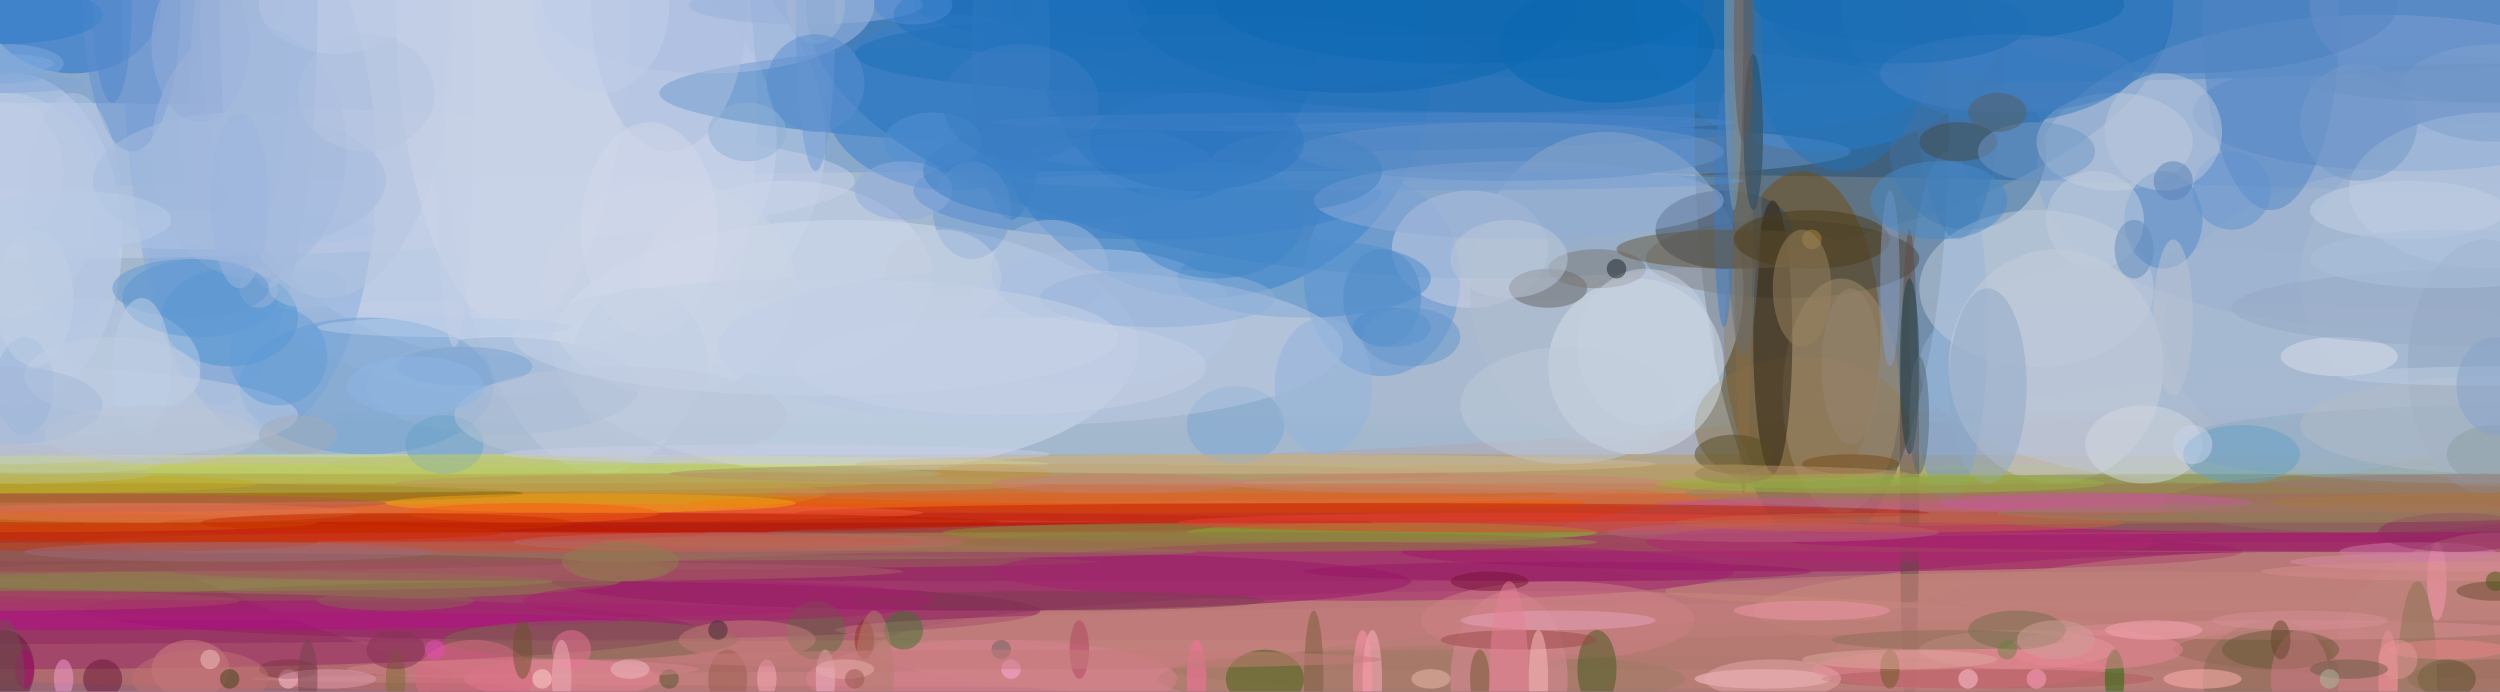 <svg xmlns="http://www.w3.org/2000/svg" viewBox="0 0 300 83"><defs/><filter id="a"><feGaussianBlur stdDeviation="3"/></filter><rect width="100%" height="100%" fill="#442e63"/><g filter="url(#a)"><g fill-opacity=".5" transform="translate(.6 .6) scale(1.172)"><ellipse cx="165" cy="16" fill="#e9fcf5" rx="187" ry="68"/><ellipse cx="75" fill="#7abcef" rx="255" ry="47"/><ellipse cx="152" fill="#0055a6" rx="70" ry="28"/><ellipse cx="125" cy="59" fill="#d23c1c" rx="241" ry="12"/><ellipse cx="120" cy="33" fill="#c1c8cf" rx="255" ry="16"/><ellipse cx="131" cy="69" fill="#ac5f7e" rx="255" ry="15"/><ellipse cx="136" cy="53" fill="#be3e17" rx="255" ry="3"/><ellipse cx="135" cy="68" fill="#c28b7b" rx="255" ry="3"/><ellipse cx="128" cy="50" fill="#be9739" rx="255" ry="3"/><ellipse cx="127" cy="56" fill="#983d5e" rx="255" ry="3"/><ellipse cx="142" cy="53" fill="#bb3b2a" rx="255" ry="2"/><ellipse cx="145" cy="49" fill="#b69a58" rx="255" ry="3"/><ellipse cx="125" cy="51" fill="#e15339" rx="255" ry="1"/><ellipse cx="98" cy="48" fill="#a9bc88" rx="255" ry="1"/><ellipse cx="121" cy="36" fill="#afbdd6" rx="228" ry="6"/><ellipse cx="132" cy="37" fill="#aabbd1" rx="227" ry="6"/><ellipse cx="193" fill="#0865b7" rx="100" ry="8"/><ellipse cx="186" cy="13" fill="#3c4545" rx="13" ry="43"/><ellipse cx="186" fill="#2484dc" rx="19" ry="15"/><circle cx="123" cy="7" r="23" fill="#1b73c8"/><ellipse cx="51" cy="14" fill="#e4e7fc" rx="28" ry="22"/><ellipse cx="51" cy="14" fill="#b8cae7" rx="33" ry="26"/><ellipse cx="26" cy="17" fill="#88acde" rx="12" ry="27"/><ellipse cx="61" cy="11" fill="#cdd6e8" rx="16" ry="37"/><ellipse cx="86" cy="35" fill="#d5def1" rx="30" ry="13"/><ellipse cx="155" cy="66" fill="#ca8d82" rx="66" ry="6"/><ellipse cx="100" cy="59" fill="#910d65" rx="44" ry="3"/><ellipse cx="84" cy="53" fill="#c10100" rx="56" ry="1"/><ellipse cx="57" cy="62" fill="#88185d" rx="49" ry="3"/><ellipse cx="63" cy="50" fill="#b8680d" rx="96" ry="1"/><ellipse cx="86" cy="52" fill="#e9401e" rx="105" ry="1"/><ellipse cx="28" cy="54" fill="#d01300" rx="44" ry="1"/><ellipse cx="25" cy="59" fill="#8a8446" rx="38" ry="2"/><ellipse cy="64" fill="#962568" rx="71" ry="4"/><ellipse cx="14" cy="50" fill="#c4a430" rx="70" ry="3"/><ellipse cx="14" cy="50" fill="#826512" rx="39" ry="1"/><ellipse cx="40" cy="47" fill="#d2e880" rx="67" ry="1"/><ellipse cy="57" fill="#956656" rx="112" ry="1"/><ellipse cy="18" fill="#c6d1e9" rx="87" ry="8"/><ellipse cx="184" cy="34" fill="#724c12" rx="8" ry="17"/><ellipse cx="238" cy="55" fill="#a8637f" rx="81" ry="7"/><ellipse cx="240" cy="62" fill="#c8907f" rx="61" ry="6"/><ellipse cx="227" cy="37" fill="#adc0d8" rx="31" ry="12"/><ellipse cx="243" cy="17" fill="#90abd5" rx="35" ry="16"/><ellipse cx="255" cy="28" fill="#b1c0d6" rx="20" ry="16"/><ellipse cx="245" cy="33" fill="#a3b7d0" rx="24" ry="16"/><ellipse cx="199" cy="33" fill="#759ecc" rx="4" ry="18"/><ellipse cx="210" cy="37" fill="#cbcfdb" rx="11" ry="12"/><ellipse cx="190" cy="69" fill="#ad766c" rx="65" ry="6"/><ellipse cx="170" cy="54" fill="#8e655f" rx="92" ry="1"/><ellipse cx="186" cy="56" fill="#9d0862" rx="43" ry="2"/><ellipse cx="147" cy="15" fill="#6697d1" rx="42" ry="3"/><ellipse cx="153" fill="#126ab0" rx="50" ry="11"/><ellipse cx="132" cy="9" fill="#3179c1" rx="65" ry="6"/><ellipse cx="141" cy="28" fill="#5f97d9" rx="8" ry="10"/><ellipse cx="150" cy="25" fill="#ced1e5" rx="8" ry="6"/><circle cx="201" cy="15" r="8" fill="#3f71a1"/><ellipse cx="184" cy="43" fill="#856e44" rx="11" ry="7"/><ellipse cx="182" cy="26" fill="#4b473b" rx="14" ry="4"/><ellipse cx="164" cy="29" fill="#b3bdd1" rx="14" ry="16"/><circle cx="167" cy="37" r="9" fill="#d7e0e8"/><ellipse cx="188" cy="40" fill="#a28c6e" rx="6" ry="12"/><ellipse cx="195" cy="49" fill="#624944" rx="1" ry="26"/><ellipse cx="176" cy="23" fill="#35475d" rx="7" ry="4"/><ellipse cx="238" cy="54" fill="#aa007c" rx="55" ry="1"/><ellipse cx="226" cy="50" fill="#98875f" rx="54" ry="2"/><ellipse cx="246" cy="51" fill="#c95787" rx="77" ry="1"/><ellipse cx="255" cy="49" fill="#8baa4d" rx="83" ry="1"/><ellipse cx="229" cy="55" fill="#9f605c" rx="172" ry="1"/><ellipse cx="206" cy="69" fill="#c88682" rx="181" ry="1"/><ellipse cx="239" cy="64" fill="#c3807c" rx="154" ry="3"/><ellipse cx="249" cy="68" fill="#b0786e" rx="130" ry="4"/><ellipse cx="254" cy="55" fill="#9e0773" rx="71" ry="1"/><ellipse cx="239" cy="53" fill="#78804d" rx="34" ry="1"/><ellipse cx="219" cy="60" fill="#c6887d" rx="49" ry="2"/><ellipse cx="232" cy="69" fill="#bf7e7b" rx="46" ry="13"/><ellipse cx="255" cy="66" fill="#996959" rx="33" ry="3"/><ellipse cx="255" cy="69" fill="#605330" rx="9" ry="2"/><ellipse cx="255" cy="69" fill="#c1847f" rx="17" ry="15"/><ellipse cx="241" cy="51" fill="#8b735c" rx="20" ry="3"/><ellipse cx="246" cy="11" fill="#6290ca" rx="22" ry="6"/><ellipse cx="223" fill="#407bbf" rx="22" ry="7"/><ellipse cx="255" cy="19" fill="#bfcde4" rx="15" ry="8"/><ellipse cx="216" cy="14" fill="#c9d0de" rx="8" ry="5"/><ellipse cx="181" cy="34" fill="#2c2215" rx="2" ry="14"/><ellipse cx="178" cy="12" fill="#8c6c45" rx="1" ry="38"/><ellipse cx="178" cy="12" fill="#656e76" rx="2" ry="24"/><ellipse cx="200" fill="#3b73ab" rx="5" ry="24"/><ellipse cx="205" fill="#337ac0" rx="17" ry="12"/><ellipse cx="164" cy="4" fill="#0768b2" rx="11" ry="6"/><ellipse cx="7" fill="#1e6ecc" rx="9" ry="7"/><ellipse cx="72" fill="#acbfe5" rx="17" ry="7"/><ellipse cx="117" cy="19" fill="#3a81cb" rx="24" ry="5"/><ellipse cx="112" cy="32" fill="#b5c6e8" rx="14" ry="7"/><ellipse cx="80" cy="28" fill="#ced7ea" rx="15" ry="10"/><ellipse cx="97" cy="10" fill="#3a81cb" rx="13" ry="9"/><ellipse cx="120" fill="#2071bc" rx="15" ry="20"/><ellipse cx="138" fill="#0e69b3" rx="23" ry="9"/><ellipse cx="141" cy="18" fill="#5a93cf" rx="37" ry="1"/><ellipse cx="142" cy="54" fill="#7fc42b" rx="21" ry="1"/><ellipse cx="116" cy="51" fill="#f25e00" rx="46" ry="1"/><ellipse cx="101" cy="48" fill="#cb9a14" rx="6" ry="1"/><ellipse cx="112" cy="55" fill="#a4894b" rx="51" ry="1"/><ellipse cx="139" cy="52" fill="#ba2211" rx="58" ry="1"/><ellipse cx="139" cy="58" fill="#a32370" rx="38" ry="3"/><ellipse cx="145" cy="69" fill="#9d7a61" rx="27" ry="3"/><ellipse cx="125" cy="54" fill="#8d9330" rx="29" ry="1"/><ellipse cx="101" cy="69" fill="#dd8195" rx="19" ry="4"/><ellipse cx="129" cy="69" fill="#40650f" rx="4" ry="3"/><ellipse cx="154" cy="69" fill="#df8c9b" rx="6" ry="9"/><ellipse cx="140" cy="69" fill="#ffb3c3" rx="1" ry="5"/><ellipse cx="139" cy="69" fill="#ff97ac" rx="1" ry="5"/><ellipse cx="133" cy="28" fill="#4d8ecf" rx="13" ry="4"/><ellipse cx="119" cy="5" fill="#1f71bb" rx="32" ry="4"/><ellipse cx="22" cy="1" fill="#88abda" rx="10" ry="40"/><ellipse cx="33" cy="2" fill="#b9c6e0" rx="13" ry="28"/><ellipse cx="52" fill="#cfd7ea" rx="12" ry="33"/><ellipse cx="68" fill="#aebfe0" rx="8" ry="15"/><ellipse cx="37" cy="39" fill="#699fd6" rx="13" ry="7"/><ellipse cy="42" fill="#c4cfe5" rx="30" ry="5"/><ellipse cx="11" cy="63" fill="#b60b8c" rx="52" ry="1"/><ellipse cx="31" cy="56" fill="#96785a" rx="91" ry="1"/><ellipse cx="51" cy="55" fill="#d25138" rx="43" ry="1"/><ellipse cx="48" cy="52" fill="#f35c36" rx="46" ry="1"/><ellipse cx="45" cy="58" fill="#a55b64" rx="47" ry="1"/><ellipse cx="60" cy="65" fill="#7b694c" rx="15" ry="2"/><circle cx="29" cy="69" r="1" fill="#ffcfd5"/><ellipse cy="68" fill="#60183b" rx="3" ry="4"/><ellipse cx="1" cy="24" fill="#c7d5f1" rx="11" ry="17"/><ellipse cx="13" fill="#6291d0" rx="5" ry="15"/><ellipse cx="24" cy="7" fill="#a1b6dd" rx="5" ry="18"/><ellipse cx="51" cy="39" fill="#95b2d4" rx="14" ry="5"/><ellipse cx="68" cy="29" fill="#ccd6e7" rx="13" ry="11"/><ellipse cx="65" cy="37" fill="#bdcbdf" rx="7" ry="8"/><ellipse cx="66" cy="23" fill="#d2d9ea" rx="7" ry="11"/><ellipse cx="82" fill="#99b3dd" rx="12" ry="2"/><ellipse cx="83" cy="2" fill="#729cd8" rx="2" ry="15"/><ellipse cx="103" cy="4" fill="#3b7fc5" rx="4" ry="18"/><ellipse cx="158" cy="29" fill="#656561" rx="4" ry="2"/><ellipse cx="141" cy="30" fill="#4f8cca" rx="4" ry="5"/><ellipse cx="126" cy="43" fill="#7ba6d2" rx="5" ry="4"/><ellipse cx="23" cy="32" fill="#4992d3" rx="7" ry="5"/><ellipse cx="8" cy="37" fill="#b8cce6" rx="12" ry="7"/><ellipse cx="20" cy="30" fill="#5c99d4" rx="8" ry="4"/><circle cx="83" cy="64" r="3" fill="#646a42"/><circle cx="68" cy="69" r="1" fill="#52552e"/><ellipse cx="108" cy="61" fill="#7b3e4e" rx="21" ry="1"/><ellipse cx="45" cy="48" fill="#b7cf65" rx="51" ry="1"/><ellipse cx="60" cy="51" fill="#f4a211" rx="21" ry="1"/><ellipse cx="59" cy="53" fill="#b62100" rx="43" ry="1"/><ellipse cx="16" cy="54" fill="#cc2900" rx="35" ry="1"/><ellipse cy="51" fill="#b6544e" rx="39" ry="1"/><ellipse cx="11" cy="55" fill="#be3810" rx="21" ry="1"/><ellipse cy="49" fill="#b5b44b" rx="89" ry="1"/><ellipse cy="53" fill="#d2590a" rx="32" ry="1"/><ellipse cx="18" cy="62" fill="#a92176" rx="63" ry="1"/><ellipse cx="23" cy="59" fill="#89894b" rx="33" ry="1"/><ellipse cy="57" fill="#8d4a4e" rx="59" ry="1"/><ellipse cx="29" cy="68" fill="#7f3244" rx="3" ry="1"/><circle cx="10" cy="69" r="2" fill="#691638"/><ellipse cx="57" cy="69" fill="#eb859b" rx="10" ry="2"/><ellipse cx="53" cy="68" fill="#d7858f" rx="18" ry="1"/><ellipse cx="47" cy="37" fill="#7ca4d2" rx="7" ry="2"/><ellipse cx="23" cy="56" fill="#9f6b7a" rx="21" ry="1"/><ellipse cx="34" fill="#c5d0eb" rx="8" ry="5"/><ellipse cy="1" fill="#317cc8" rx="10" ry="3"/><ellipse cx="2" cy="39" fill="#99b4da" rx="3" ry="5"/><ellipse cx="11" cy="38" fill="#c2cfe3" rx="9" ry="4"/><ellipse cx="45" cy="45" fill="#6ba2ca" rx="4" ry="3"/><ellipse cx="19" cy="68" fill="#d18384" rx="4" ry="3"/><ellipse cx="33" cy="69" fill="#e19fb0" rx="5" ry="1"/><ellipse cx="48" cy="69" fill="#db6a84" rx="6" ry="4"/><ellipse cx="78" cy="69" fill="#ffaabd" rx="1" ry="2"/><circle cx="92" cy="64" r="2" fill="#417232"/><ellipse cx="155" cy="53" fill="#e64237" rx="35" ry="1"/><ellipse cx="206" cy="66" fill="#e2a4a1" rx="10" ry="2"/><ellipse cx="255" cy="57" fill="#db8da2" rx="21" ry="1"/><ellipse cx="255" cy="45" fill="#8facc2" rx="33" ry="4"/><ellipse cx="255" cy="60" fill="#6d4b33" rx="4" ry="1"/><ellipse cx="180" cy="69" fill="#ffc8d5" rx="7" ry="1"/><ellipse cx="199" cy="65" fill="#8d6e57" rx="12" ry="1"/><ellipse cx="200" cy="68" fill="#e4788a" rx="15" ry="2"/><ellipse cx="159" cy="63" fill="#cf8086" rx="14" ry="4"/><ellipse cx="159" cy="63" fill="#e4a4bb" rx="10" ry="1"/><ellipse cx="177" cy="46" fill="#574a21" rx="4" ry="2"/><ellipse cx="163" cy="27" fill="#7b7673" rx="5" ry="2"/><ellipse cx="139" cy="12" fill="#4e86ca" rx="38" ry="1"/><ellipse cx="105" cy="35" fill="#bbcbe5" rx="32" ry="8"/><ellipse cx="102" cy="37" fill="#c7d0e4" rx="21" ry="5"/><ellipse cx="63" cy="42" fill="#bbc5d9" rx="17" ry="5"/><circle cx="26" cy="29" r="2" fill="#9db2d6"/><ellipse cx="2" cy="68" fill="#ad0971" rx="1" ry="2"/><ellipse cx="208" cy="29" fill="#c0cadc" rx="12" ry="8"/><ellipse cx="188" fill="#2274bd" rx="10" ry="17"/><ellipse cx="198" fill="#146ab3" rx="19" ry="4"/><ellipse cx="221" cy="22" fill="#578bca" rx="4" ry="5"/><circle cx="214" cy="22" r="5" fill="#c3cedf"/><ellipse cx="176" cy="21" fill="#3e7dc7" rx="1" ry="12"/><ellipse cx="177" cy="1" fill="#82a0b8" rx="1" ry="20"/><ellipse cx="189" cy="47" fill="#744c1c" rx="5" ry="1"/><ellipse cx="163" cy="68" fill="#425a1c" rx="2" ry="4"/><ellipse cx="134" cy="69" fill="#7b5c3e" rx="1" ry="7"/><ellipse cx="122" cy="69" fill="#ff6ea0" rx="1" ry="4"/><ellipse cx="110" cy="66" fill="#b04662" rx="1" ry="3"/><ellipse cx="155" cy="20" fill="#90acd8" rx="21" ry="4"/><ellipse cx="154" cy="15" fill="#6692c9" rx="22" ry="3"/><ellipse cx="160" cy="41" fill="#bfcbd8" rx="11" ry="6"/><ellipse cx="200" cy="14" fill="#464d4b" rx="4" ry="2"/><ellipse cx="177" cy="25" fill="#64573e" rx="12" ry="2"/><ellipse cx="132" cy="17" fill="#4784c5" rx="9" ry="4"/><ellipse cx="118" cy="30" fill="#91b1db" rx="12" ry="3"/><ellipse cx="124" cy="50" fill="#d76e47" rx="46" ry="1"/><ellipse cx="108" cy="48" fill="#b18a64" rx="40" ry="1"/><ellipse cx="135" cy="39" fill="#92b4df" rx="5" ry="7"/><ellipse cx="142" cy="33" fill="#4d8dcc" rx="4" ry="2"/><ellipse cx="74" cy="61" fill="#a5206e" rx="21" ry="2"/><ellipse cx="49" cy="47" fill="#bdc971" rx="16" ry="1"/><circle cx="58" cy="66" r="2" fill="#ed7496"/><circle cx="55" cy="69" r="1" fill="#ffd5d1"/><ellipse cx="20" cy="69" fill="#c07173" rx="7" ry="3"/><circle cx="21" cy="67" r="1" fill="#f2c5c2"/><ellipse cx="64" cy="68" fill="#f1bdc5" rx="2" ry="1"/><ellipse cx="76" cy="65" fill="#c77b7d" rx="7" ry="2"/><ellipse cx="88" cy="65" fill="#922c22" rx="1" ry="2"/><circle cx="103" cy="68" r="1" fill="#ffafda"/><circle cx="102" cy="66" r="1" fill="#6b6560"/><ellipse cx="89" cy="69" fill="#b37e6e" rx="2" ry="7"/><circle cx="73" cy="64" r="1" fill="#3c2832"/><ellipse cx="74" cy="69" fill="#9c5c4e" rx="2" ry="3"/><ellipse cx="84" cy="69" fill="#efb5c6" rx="1" ry="3"/><ellipse cx="31" cy="69" fill="#77434f" rx="1" ry="4"/><ellipse cx="40" cy="61" fill="#8f6454" rx="8" ry="1"/><ellipse cy="6" fill="#7fa8dd" rx="6" ry="2"/><circle cx="28" cy="36" r="5" fill="#629dd8"/><ellipse cx="15" cy="52" fill="#de7451" rx="21" ry="1"/><ellipse cx="45" cy="33" fill="#b7cde8" rx="13" ry="1"/><ellipse cx="20" cy="23" fill="#afc5e6" rx="18" ry="2"/><ellipse cx="30" cy="44" fill="#a5adba" rx="4" ry="2"/><ellipse cx="63" cy="58" fill="#957952" rx="5" ry="1"/><circle cx="44" cy="66" r="1" fill="#ea4bbf"/><ellipse cx="75" cy="55" fill="#b96a67" rx="23" ry="1"/><ellipse cx="73" cy="49" fill="#bc985a" rx="33" ry="1"/><ellipse cx="79" cy="46" fill="#c9cce5" rx="28" ry="1"/><ellipse cx="232" cy="2" fill="#5387c7" rx="7" ry="19"/><ellipse cx="254" fill="#6b90cc" rx="18" ry="10"/><ellipse cx="255" cy="9" fill="#81a1ce" rx="10" ry="5"/><ellipse cx="254" cy="37" fill="#95a8c2" rx="8" ry="13"/><ellipse cx="219" cy="45" fill="#d3dbe0" rx="6" ry="4"/><ellipse cx="164" cy="48" fill="#bf9268" rx="31" ry="1"/><ellipse cx="159" cy="58" fill="#991869" rx="26" ry="1"/><ellipse cx="148" cy="49" fill="#cb8270" rx="23" ry="1"/><ellipse cx="155" cy="65" fill="#9b4847" rx="8" ry="1"/><ellipse cx="151" cy="69" fill="#775734" rx="1" ry="3"/><ellipse cx="203" cy="69" fill="#b15d60" rx="17" ry="1"/><ellipse cx="181" cy="69" fill="#e6a9ab" rx="7" ry="2"/><ellipse cx="232" cy="69" fill="#82684e" rx="7" ry="6"/><circle cx="238" cy="69" r="6" fill="#c0767a"/><ellipse cx="239" cy="36" fill="#dde0ea" rx="6" ry="2"/><ellipse cx="255" cy="31" fill="#99abc7" rx="27" ry="4"/><ellipse cx="255" cy="43" fill="#b5bdc7" rx="20" ry="5"/><ellipse cx="218" cy="25" fill="#628cbc" rx="2" ry="3"/><ellipse cx="222" cy="32" fill="#bec5d2" rx="2" ry="8"/><circle cx="228" cy="19" r="4" fill="#6092d0"/><circle cx="221" cy="13" r="6" fill="#bac9dc"/><circle cx="241" cy="12" r="6" fill="#749acb"/><ellipse cx="203" cy="39" fill="#91aac8" rx="4" ry="10"/><ellipse cx="225" cy="69" fill="#ffb4b2" rx="4" ry="1"/><ellipse cx="216" cy="69" fill="#186c02" rx="1" ry="3"/><ellipse cx="250" cy="69" fill="#58512b" rx="3" ry="2"/><ellipse cx="244" cy="69" fill="#f8939b" rx="1" ry="5"/><ellipse cx="249" cy="59" fill="#fa99af" rx="1" ry="4"/><ellipse cx="229" cy="46" fill="#62a1c6" rx="6" ry="3"/><ellipse cx="234" cy="64" fill="#d68e91" rx="24" ry="1"/><ellipse cx="224" cy="50" fill="#987853" rx="45" ry="1"/><ellipse cx="247" cy="56" fill="#d17da6" rx="8" ry="1"/><ellipse cx="255" cy="51" fill="#a8783d" rx="23" ry="1"/><ellipse cx="251" cy="54" fill="#8f2b5e" rx="8" ry="2"/><ellipse cx="194" cy="55" fill="#ae2771" rx="26" ry="2"/><ellipse cx="214" cy="66" fill="#e88696" rx="9" ry="2"/><ellipse cx="235" cy="63" fill="#d79097" rx="9" ry="1"/><ellipse cx="247" cy="69" fill="#8b7554" rx="2" ry="10"/><ellipse cx="233" cy="66" fill="#6b5b37" rx="6" ry="2"/><ellipse cx="206" cy="64" fill="#756f4c" rx="5" ry="2"/><ellipse cx="185" cy="24" fill="#4d3d1a" rx="8" ry="3"/><circle cx="185" cy="24" r="1" fill="#a9873d"/><ellipse cx="214" cy="51" fill="#c75a9e" rx="16" ry="1"/><ellipse cx="193" cy="68" fill="#6c5b25" rx="1" ry="2"/><circle cx="201" cy="69" r="1" fill="#ffcad9"/><ellipse cx="185" cy="62" fill="#f197a8" rx="8" ry="1"/><ellipse cx="195" cy="37" fill="#1b3f46" rx="1" ry="9"/><ellipse cx="193" cy="28" fill="#899fc8" rx="1" ry="9"/><ellipse cx="181" cy="54" fill="#b85f7c" rx="17" ry="1"/><ellipse cx="128" cy="47" fill="#cfba97" rx="41" ry="1"/><ellipse cx="104" cy="67" fill="#c77c7d" rx="37" ry="1"/><ellipse cx="198" cy="20" fill="#478bcb" rx="7" ry="4"/><ellipse cx="205" cy="7" fill="#4781c2" rx="13" ry="4"/><ellipse cx="194" cy="2" fill="#1d6eb7" rx="13" ry="4"/><ellipse cx="246" cy="21" fill="#c3d1e4" rx="10" ry="3"/><ellipse cx="255" cy="46" fill="#8fa1a5" rx="5" ry="3"/><ellipse cx="250" cy="66" fill="#ea8788" rx="6" ry="1"/><ellipse cx="254" cy="49" fill="#9a7873" rx="22" ry="1"/><ellipse cx="255" cy="58" fill="#d68d8d" rx="24" ry="1"/><ellipse cx="255" cy="38" fill="#bfcee2" rx="16" ry="1"/><ellipse cx="250" cy="26" fill="#abc0dd" rx="14" ry="3"/><ellipse cx="255" cy="8" fill="#6c92c7" rx="19" ry="2"/><ellipse cx="208" cy="15" fill="#7098c7" rx="6" ry="3"/><circle cx="222" cy="18" r="2" fill="#5981b6"/><ellipse cx="204" cy="11" fill="#565e63" rx="3" ry="2"/><ellipse cx="255" cy="39" fill="#86a3cb" rx="4" ry="5"/><circle cx="245" cy="67" r="2" fill="#e4989b"/><ellipse cx="235" cy="69" fill="#c0777c" rx="3" ry="5"/><ellipse cx="210" cy="65" fill="#d09f99" rx="4" ry="2"/><circle cx="224" cy="45" r="2" fill="#cbd5ed"/><ellipse cx="233" cy="65" fill="#68462f" rx="1" ry="2"/><ellipse cx="157" cy="69" fill="#ffbdbf" rx="1" ry="5"/><ellipse cx="146" cy="69" fill="#edbdaa" rx="2" ry="1"/><ellipse cx="86" cy="68" fill="#e6aead" rx="3" ry="1"/><circle cx="87" cy="69" r="1" fill="#9d554e"/><ellipse cx="114" cy="49" fill="#ca7d70" rx="13" ry="1"/><ellipse cx="130" cy="55" fill="#8c7549" rx="32" ry="1"/><ellipse cx="54" cy="52" fill="#f35e14" rx="13" ry="1"/><ellipse cx="39" cy="53" fill="#c92f00" rx="19" ry="1"/><ellipse cy="49" fill="#c3ac24" rx="26" ry="1"/><ellipse cy="48" fill="#bbbd81" rx="15" ry="1"/><ellipse cy="61" fill="#aa4767" rx="24" ry="1"/><circle cx="23" cy="69" r="1" fill="#3f431a"/><ellipse cy="69" fill="#71504e" rx="2" ry="6"/><ellipse cx="6" cy="69" fill="#f69ed7" rx="1" ry="2"/><ellipse cx="40" cy="69" fill="#7d6f30" rx="1" ry="3"/><ellipse cx="53" cy="66" fill="#6e5230" rx="1" ry="3"/><ellipse cx="4" cy="47" fill="#c0caa5" rx="12" ry="1"/><ellipse cy="21" fill="#c3d0e5" rx="9" ry="11"/><ellipse cy="20" fill="#becce5" rx="10" ry="11"/><ellipse cx="25" cy="15" fill="#a2b9de" rx="10" ry="13"/><ellipse cx="11" fill="#5189cc" rx="2" ry="10"/><ellipse cx="20" cy="4" fill="#94add9" rx="5" ry="8"/><ellipse cx="7" cy="21" fill="#b5c7e4" rx="5" ry="12"/><ellipse cx="24" cy="18" fill="#a7bddf" rx="15" ry="7"/><ellipse cx="37" cy="9" fill="#b8c6e2" rx="7" ry="6"/><ellipse cx="61" fill="#c2d0ea" rx="7" ry="9"/><ellipse cx="46" cy="10" fill="#c4d1e7" rx="2" ry="25"/><ellipse cx="27" fill="#a7bcdf" rx="5" ry="29"/><ellipse cx="19" cy="29" fill="#6199d2" rx="8" ry="3"/><ellipse cx="31" cy="29" fill="#a5bfde" rx="4" ry="2"/><ellipse cy="41" fill="#a5b9d9" rx="10" ry="4"/><ellipse cx="184" cy="29" fill="#98835f" rx="3" ry="6"/><ellipse cx="154" cy="26" fill="#becadb" rx="6" ry="4"/><ellipse cx="99" cy="21" fill="#6e9bd5" rx="4" ry="5"/><ellipse cx="95" cy="14" fill="#5290d3" rx="5" ry="3"/><ellipse cx="83" fill="#a8bad6" rx="3" ry="4"/><ellipse cx="76" cy="13" fill="#92b2d8" rx="4" ry="3"/><ellipse cx="92" cy="19" fill="#91ade0" rx="5" ry="3"/><ellipse cx="109" cy="17" fill="#3f83c9" rx="15" ry="5"/><ellipse cx="149" fill="#0e69b3" rx="25" ry="6"/><ellipse cx="104" cy="1" fill="#1f71bd" rx="13" ry="4"/><ellipse cx="104" cy="10" fill="#3a7dc3" rx="8" ry="6"/><ellipse cx="124" cy="22" fill="#4086ca" rx="9" ry="6"/><ellipse cx="122" cy="14" fill="#2e79c2" rx="11" ry="5"/><ellipse cx="168" cy="35" fill="#c9d3e3" rx="7" ry="8"/><ellipse cx="152" cy="59" fill="#781538" rx="4" ry="1"/><ellipse cx="192" cy="49" fill="#9db340" rx="23" ry="1"/><ellipse cx="194" cy="53" fill="#c56344" rx="23" ry="1"/><ellipse cx="220" cy="64" fill="#f6a7b2" rx="5" ry="1"/><ellipse cx="235" cy="52" fill="#9b7f5f" rx="31" ry="1"/><circle cx="255" cy="59" r="1" fill="#445914"/><ellipse cx="240" cy="68" fill="#6d5d47" rx="4" ry="1"/><circle cx="238" cy="69" r="1" fill="#aebca2"/><circle cx="208" cy="69" r="1" fill="#ffa4c0"/><ellipse cx="179" cy="13" fill="#224863" rx="1" ry="8"/><ellipse cx="189" cy="37" fill="#978571" rx="3" ry="8"/><ellipse cx="194" cy="67" fill="#ddaa9d" rx="10" ry="1"/><ellipse cx="154" cy="69" fill="#e78097" rx="2" ry="10"/><circle cx="205" cy="66" r="1" fill="#6e8144"/><ellipse cx="196" cy="42" fill="#546870" rx="1" ry="6"/><ellipse cx="178" cy="3" fill="#675750" rx="1" ry="11"/><ellipse cx="177" cy="48" fill="#978450" rx="4" ry="1"/><circle cx="165" cy="27" r="1" fill="#1c252b"/><ellipse cx="144" cy="34" fill="#6399cf" rx="5" ry="3"/><ellipse cx="107" cy="27" fill="#a2b8dc" rx="6" ry="5"/><ellipse cx="96" cy="28" fill="#c3cee1" rx="6" ry="5"/><circle cx="83" cy="8" r="5" fill="#5b8fd0"/><ellipse cx="93" fill="#4c8ad6" rx="4" ry="2"/><ellipse cx="83" cy="34" fill="#c7d2e7" rx="31" ry="6"/><ellipse cx="54" cy="58" fill="#a25262" rx="37" ry="1"/><ellipse cx="57" cy="69" fill="#efb1ba" rx="1" ry="4"/><ellipse cx="40" cy="66" fill="#873155" rx="3" ry="2"/><ellipse cx="63" cy="57" fill="#907e4c" rx="6" ry="2"/><ellipse cx="42" cy="39" fill="#8eb7e7" rx="7" ry="3"/><ellipse cx="14" cy="37" fill="#bccfe6" rx="3" ry="7"/><ellipse cx="3" cy="30" fill="#c2d0e4" rx="4" ry="7"/><ellipse cy="17" fill="#c1cde7" rx="6" ry="7"/><ellipse cx="24" cy="20" fill="#9db7de" rx="3" ry="9"/><ellipse cy="8" fill="#82a6d9" rx="8" ry="1"/><ellipse cy="6" fill="#7eaadf" rx="5" ry="1"/><ellipse cx="7" cy="22" fill="#bacce7" rx="10" ry="3"/><ellipse cx="15" cy="44" fill="#bdc5d7" rx="11" ry="3"/></g></g></svg>